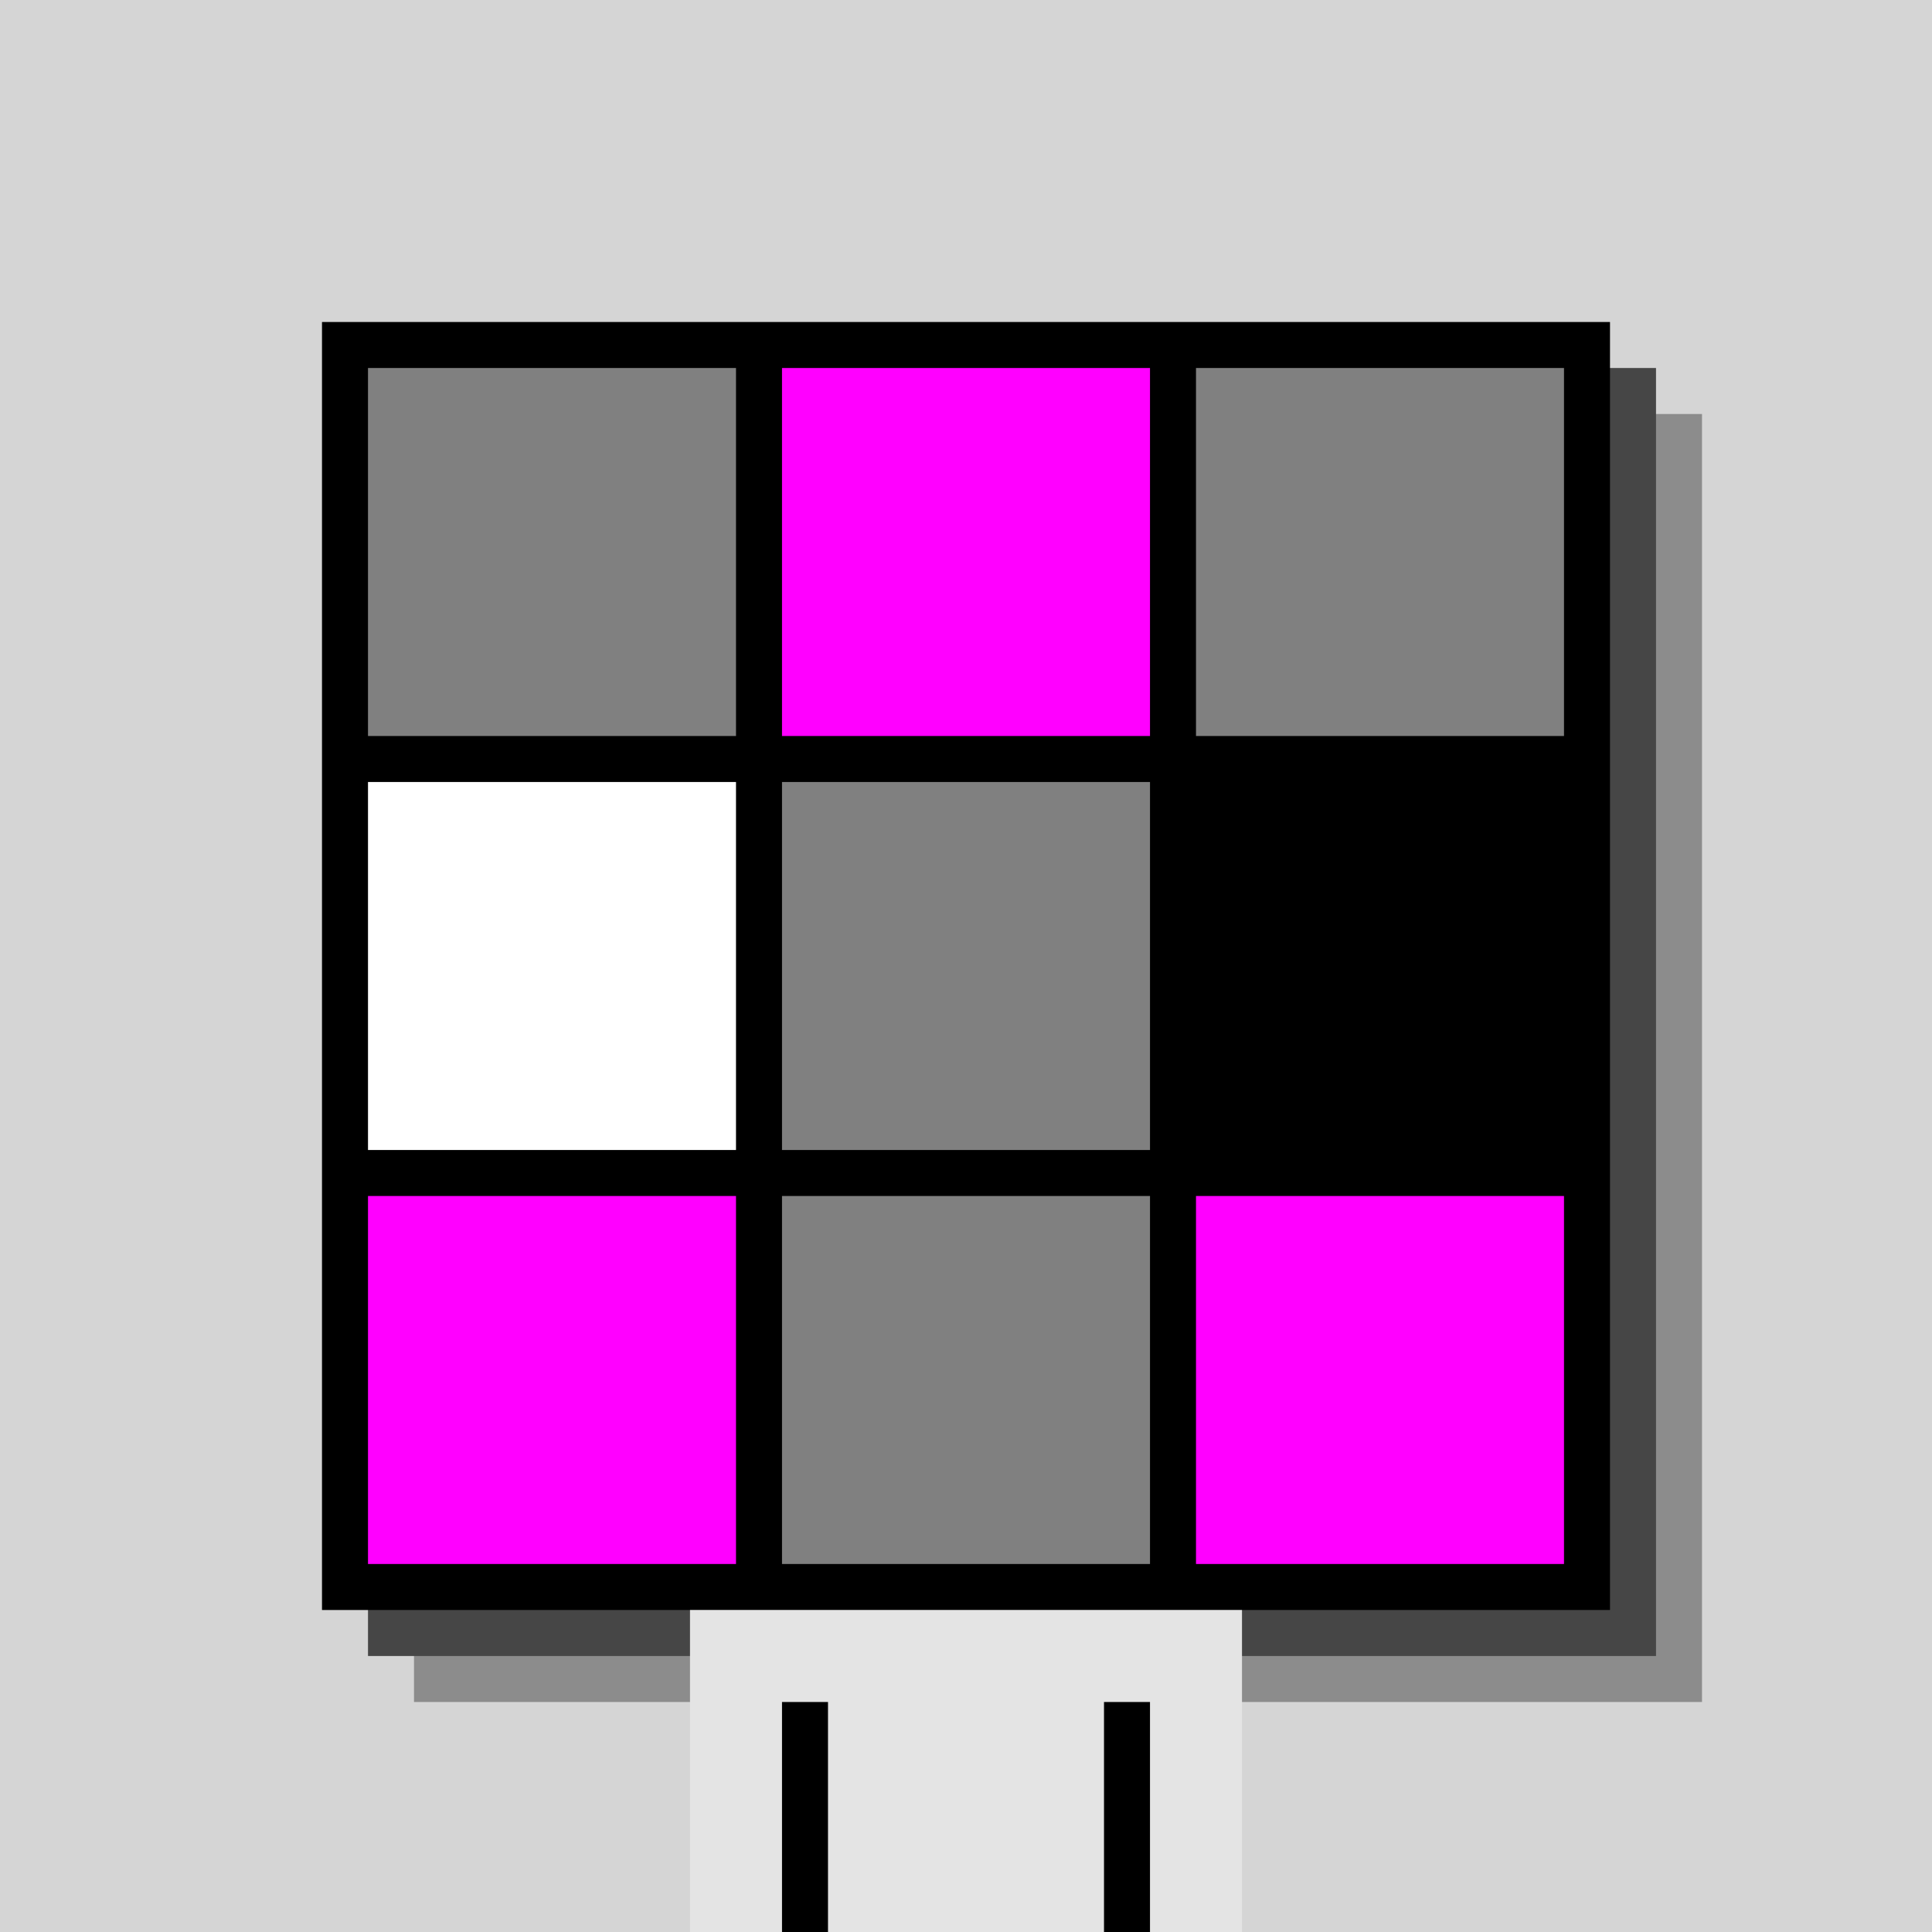 <svg xmlns="http://www.w3.org/2000/svg" width="420" height="420"><rect width="420" height="420" x="0" y="0" fill="rgb(213,213,213)" /><rect width="280" height="280" x="90" y="90" fill="rgb(140,140,140)" /><rect width="280" height="280" x="80" y="80" fill="rgb(70,70,70)" /><rect width="280" height="280" x="70" y="70" fill="#000000" /><rect width="120" height="70" x="150" y="350" fill="rgb(228,228,228)" /><rect width="10" height="50" x="170" y="370" fill="#000000" /><rect width="10" height="50" x="240" y="370" fill="#000000" /><rect width="80" height="80" x="80" y="80" fill="#808080" /><rect width="80" height="80" x="170" y="80" fill="#ff00ff" /><rect width="80" height="80" x="260" y="80" fill="#808080" /><rect width="80" height="80" x="80" y="170" fill="#ffffff" /><rect width="80" height="80" x="170" y="170" fill="#808080" /><rect width="80" height="80" x="260" y="170" fill="#000000" /><rect width="80" height="80" x="80" y="260" fill="#ff00ff" /><rect width="80" height="80" x="170" y="260" fill="#808080" /><rect width="80" height="80" x="260" y="260" fill="#ff00ff" /></svg>